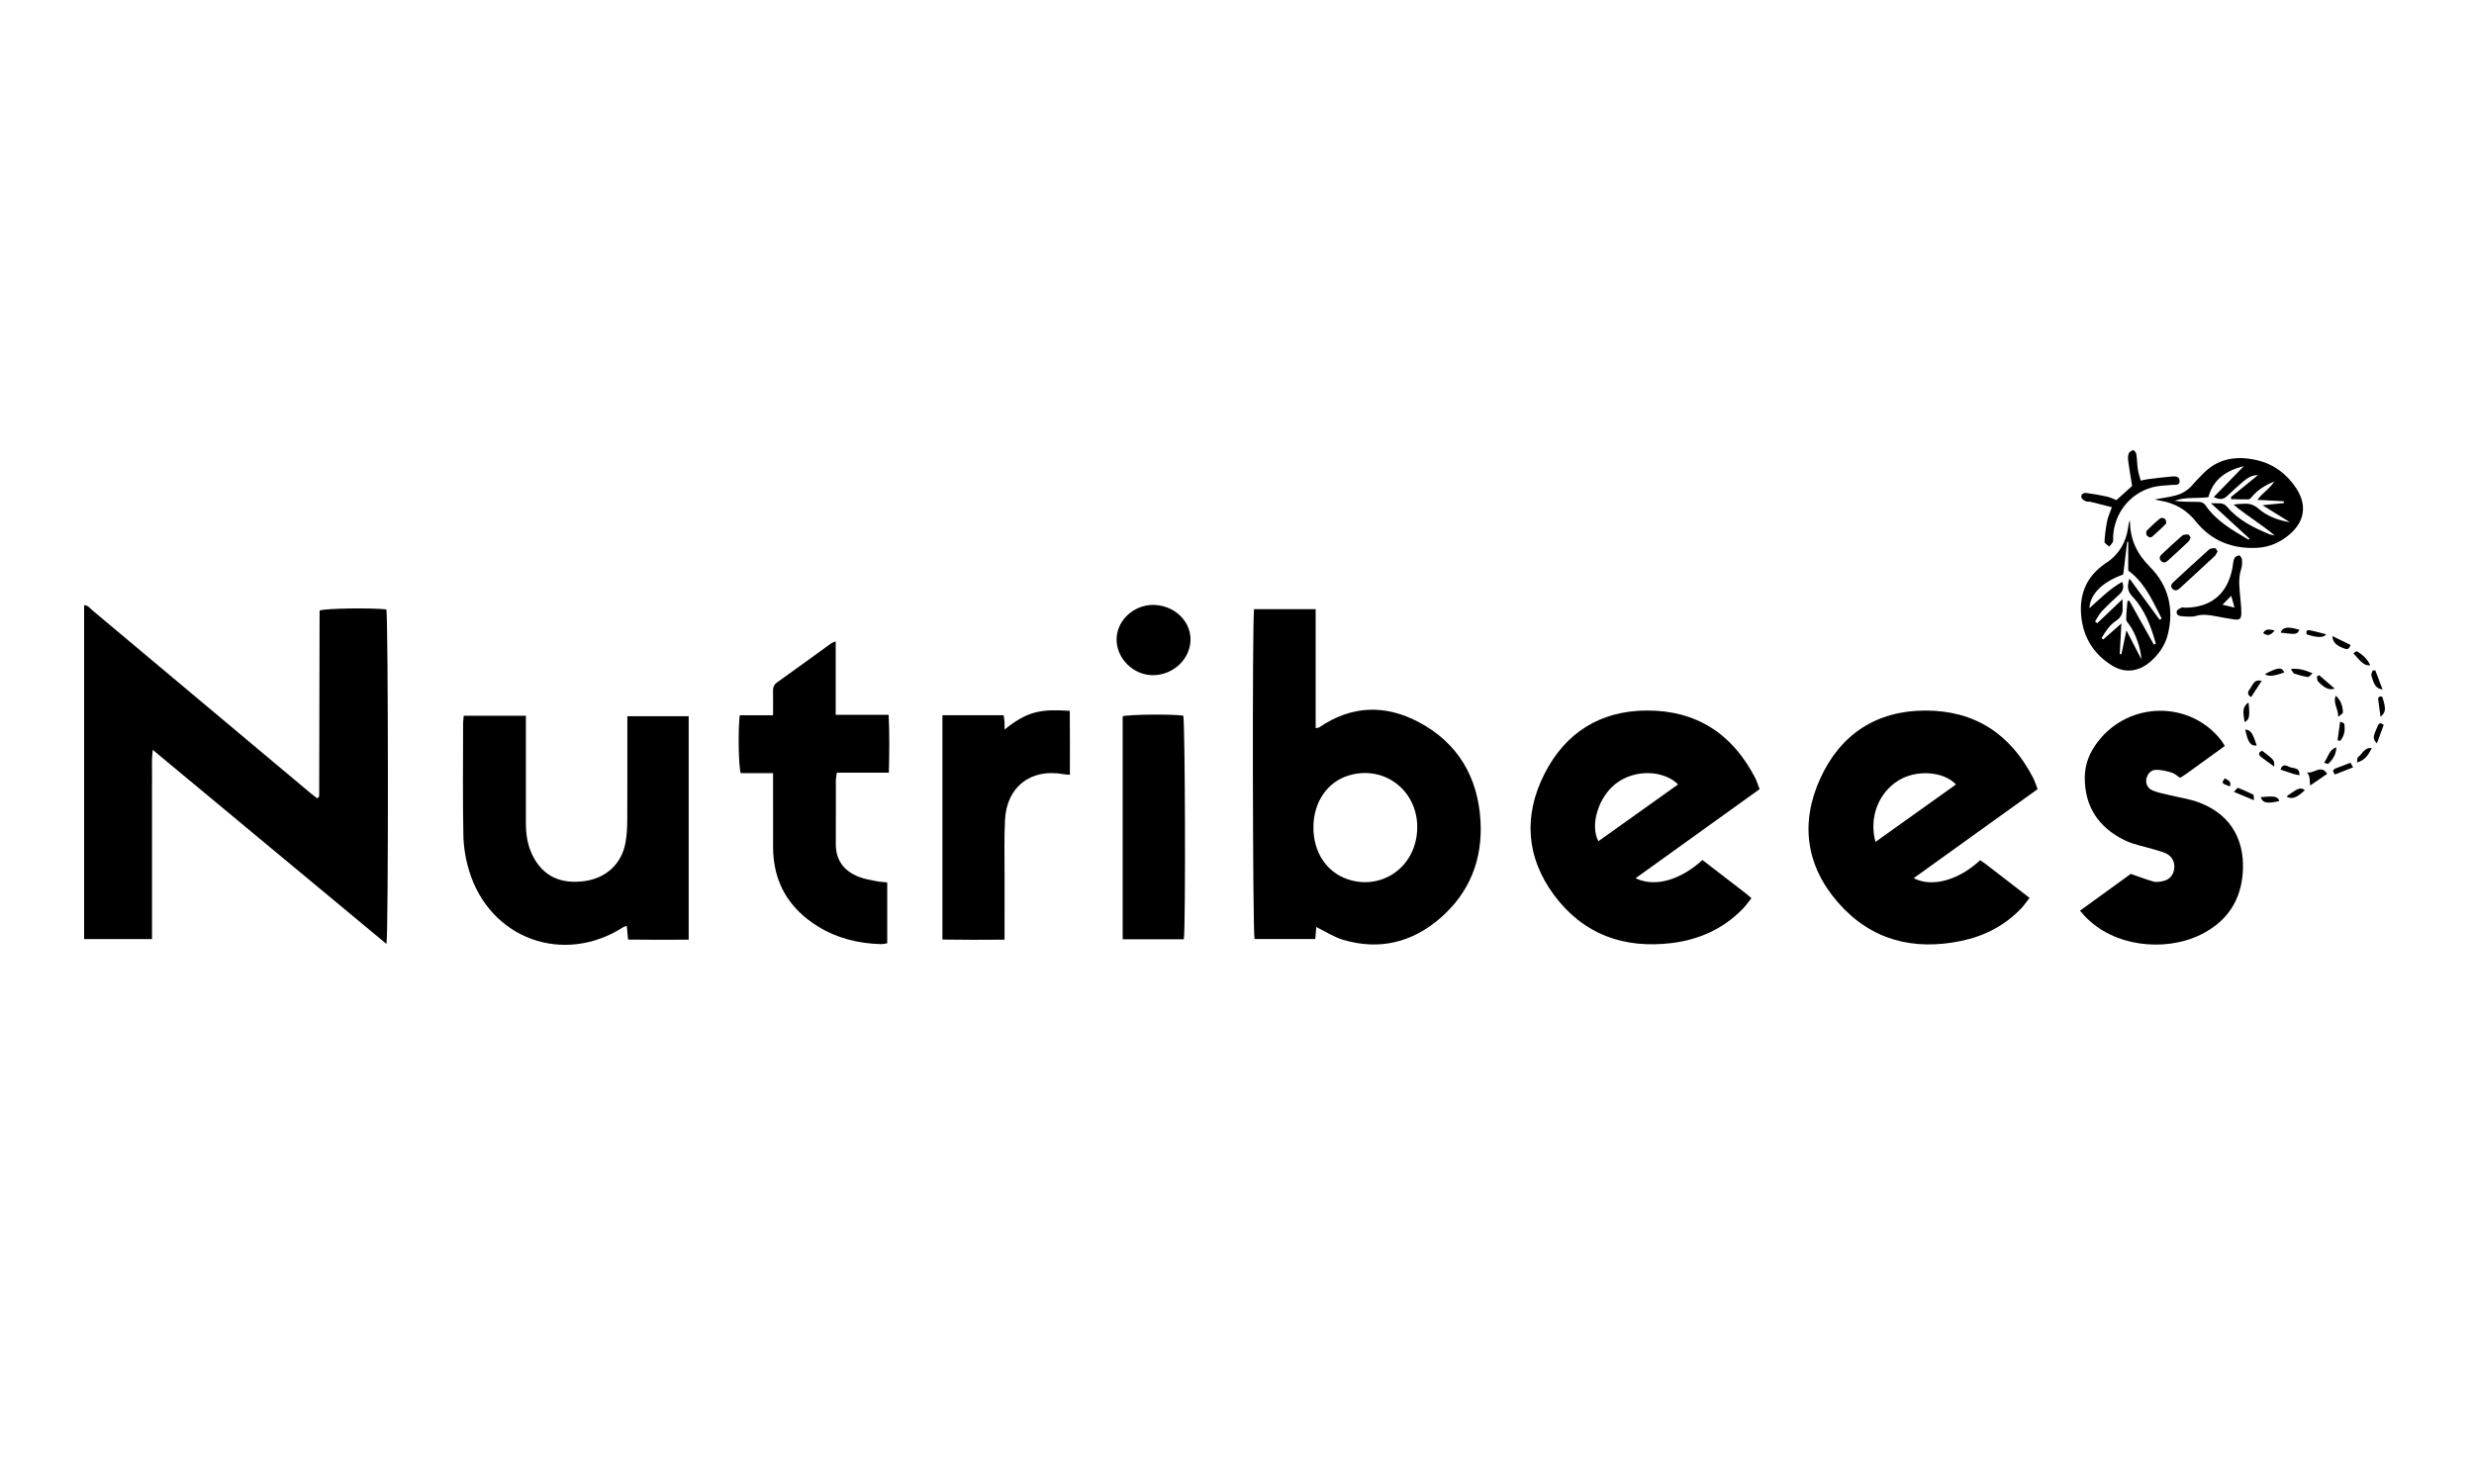 <?xml version="1.0" encoding="utf-8"?>
<svg xmlns="http://www.w3.org/2000/svg" width="500" height="300" viewBox="0 0 500 300" fill="none">
<g clip-path="url(#clip0_1914_59043)">
<path d="M78.103 190.822C70.187 184.247 62.366 177.753 54.545 171.256C46.756 164.786 38.972 158.316 30.864 151.581C30.616 153.695 30.751 155.464 30.728 157.218C30.703 159.024 30.722 160.831 30.722 162.639V184.323C30.722 186.119 30.722 187.917 30.722 189.843H17V122.362C17.765 122.312 18.176 122.965 18.678 123.385C30.259 133.081 41.828 142.788 53.399 152.492C56.465 155.063 59.531 157.634 62.6 160.202C63.089 160.609 63.596 160.992 64.056 161.357C64.209 161.295 64.275 161.277 64.325 161.242C64.372 161.209 64.42 161.161 64.436 161.108C64.471 160.986 64.507 160.857 64.507 160.731C64.534 148.342 64.56 135.953 64.589 123.563C64.589 123.507 64.635 123.449 64.662 123.393C66.007 122.984 74.852 122.85 78.082 123.191C78.464 124.623 78.528 188.572 78.102 190.822H78.103Z" fill="black"/>
<path d="M253.442 123.15H265.898V147.208C266.307 147.113 266.513 147.119 266.65 147.024C273.154 142.579 279.983 142.383 286.779 146.008C294.639 150.201 298.68 157.074 299.209 165.894C299.676 173.689 297.048 180.407 291.122 185.567C285.426 190.527 278.795 192.162 271.464 189.994C269.6 189.442 267.904 188.318 266.022 187.403C265.966 188.097 265.902 188.897 265.827 189.831H253.544C253.17 188.386 253.066 125.822 253.445 123.148L253.442 123.15ZM265.443 167.157C265.4 172.205 268.045 176.27 272.324 177.733C278.834 179.959 285.459 175.803 286.331 168.771C287.355 160.519 280.254 154.458 272.58 156.764C268.243 158.066 265.484 162.168 265.441 167.157H265.443Z" fill="black"/>
<path d="M411.809 159.527C403.362 165.596 395.102 171.531 386.762 177.522C390.424 179.469 395.874 177.942 400.195 173.893C400.55 174.137 400.928 174.373 401.278 174.644C404.189 176.884 407.096 179.132 410.177 181.511C409.576 182.275 409.086 183.013 408.483 183.643C405.17 187.113 401.071 189.223 396.428 190.199C386.709 192.242 378.115 190.044 371.491 182.472C364.968 175.016 363.796 166.347 367.873 157.386C371.952 148.423 379.243 143.645 389.17 143.643C399.118 143.643 406.334 148.405 410.885 157.221C411.233 157.896 411.452 158.636 411.807 159.529L411.809 159.527ZM379.037 170.199C384.57 166.249 389.926 162.424 395.306 158.583C392.717 155.842 387.196 155.584 383.671 157.781C379.673 160.275 377.687 165.2 379.035 170.199H379.037Z" fill="black"/>
<path d="M355.619 159.535C347.16 165.609 338.907 171.538 330.552 177.539C334.422 179.415 339.548 177.966 344.071 173.858C346.966 176.088 349.879 178.328 352.788 180.574C353.14 180.845 353.466 181.151 353.964 181.577C353.34 182.348 352.801 183.135 352.144 183.804C348.236 187.785 343.381 189.95 337.938 190.632C328.229 191.848 319.981 188.907 314.078 180.946C308.422 173.317 307.871 164.887 312.115 156.483C316.33 148.138 323.4 143.668 332.831 143.637C342.866 143.604 350.137 148.361 354.72 157.251C355.067 157.923 355.282 158.663 355.621 159.537L355.619 159.535ZM339.143 158.576C336.447 155.819 330.438 155.245 326.349 158.586C322.998 161.323 321.328 166.836 323.035 170.06C328.38 166.251 333.705 162.453 339.143 158.576Z" fill="black"/>
<path d="M93.722 144.697H106.283V146.852C106.283 153.368 106.283 159.882 106.283 166.398C106.283 168.679 106.612 170.894 107.651 172.963C109.707 177.057 113.17 178.776 118.087 178.125C122.46 177.546 125.627 174.657 126.402 170.396C126.666 168.946 126.762 167.449 126.77 165.972C126.809 159.65 126.788 153.329 126.788 147.007C126.788 146.311 126.788 145.616 126.788 144.788H139.182V189.958C135.113 189.987 131.088 189.997 126.935 189.938C126.844 188.979 126.764 188.123 126.677 187.193C126.392 187.274 126.195 187.286 126.049 187.379C113.92 195.22 98.995 189.838 94.807 176.013C94.105 173.696 93.694 171.21 93.648 168.791C93.501 161.246 93.592 153.697 93.599 146.15C93.599 145.713 93.671 145.275 93.722 144.699V144.697Z" fill="black"/>
<path d="M156.235 156.299H149.701C149.253 154.79 149.141 147.57 149.503 144.602H156.235C156.235 142.841 156.257 141.314 156.226 139.789C156.21 139.037 156.346 138.452 157.028 137.968C160.706 135.348 164.349 132.682 168.012 130.041C168.198 129.907 168.44 129.855 168.899 129.663V144.509H179.596C179.79 148.518 179.736 152.275 179.639 156.203H169.122C169.045 156.836 168.934 157.321 168.932 157.807C168.919 162.064 168.948 166.321 168.919 170.578C168.895 173.905 170.566 176.061 173.541 177.249C174.663 177.696 175.895 177.886 177.091 178.132C177.775 178.274 178.484 178.295 179.31 178.384V190.684C178.914 190.742 178.49 190.87 178.068 190.859C173.537 190.744 169.237 189.702 165.359 187.319C159.408 183.66 156.268 178.342 156.239 171.293C156.222 167.1 156.235 162.907 156.235 158.716C156.235 158.016 156.235 157.315 156.235 156.297V156.299Z" fill="black"/>
<path d="M420.377 184.096C424.016 181.457 427.454 178.966 430.632 176.662C432.338 177.251 433.754 177.795 435.208 178.21C435.737 178.361 436.364 178.268 436.928 178.171C438.312 177.933 439.139 177.096 439.389 175.792C439.622 174.581 439.122 173.271 437.986 172.645C437.213 172.219 436.312 172.017 435.458 171.752C433.432 171.124 431.276 170.775 429.394 169.857C424.131 167.288 421.272 163.05 421.34 157.059C421.371 154.377 422.363 152.031 423.981 149.932C430.33 141.69 442.678 141.591 448.957 149.729C449.186 150.027 449.362 150.366 449.635 150.804C447.023 152.697 444.473 154.552 441.913 156.396C441.502 156.693 441.06 156.949 440.605 157.239C440.012 156.856 439.519 156.371 438.932 156.195C437.909 155.889 436.826 155.615 435.77 155.619C434.706 155.623 433.983 156.462 433.789 157.443C433.601 158.396 434.016 159.371 435.053 159.805C436.049 160.221 437.143 160.415 438.2 160.678C440.322 161.207 442.531 161.496 444.556 162.273C451.242 164.833 453.902 170.425 453.212 177.053C452.596 182.974 449.269 187.014 443.874 189.353C437.467 192.13 427.384 191.634 421.266 185.129C421.009 184.854 420.77 184.559 420.369 184.094L420.377 184.096Z" fill="black"/>
<path d="M190.467 144.586H202.831C202.9 145.061 202.982 145.483 203.017 145.912C203.048 146.287 203.022 146.667 203.022 147.485C205.084 145.834 206.989 144.604 209.237 144.028C211.46 143.459 213.69 143.55 216.206 143.703C216.25 148.027 216.221 152.249 216.225 156.634C215.667 156.576 215.25 156.561 214.843 156.489C208.299 155.33 203.466 159.056 203.115 165.726C202.92 169.455 203.036 173.203 203.024 176.942C203.015 180.554 203.022 184.164 203.022 187.776C203.022 188.407 203.022 189.041 203.022 189.957C198.765 189.99 194.682 190.006 190.465 189.934V144.592L190.467 144.586Z" fill="black"/>
<path d="M239.256 189.88H226.896V144.799C228.226 144.424 236.857 144.332 239.144 144.675C239.512 146.034 239.644 186.944 239.256 189.882V189.88Z" fill="black"/>
<path d="M430.471 105.191C430.448 109.086 431.919 111.996 434.533 114.628C438.246 118.367 439.39 123.035 438.14 128.185C437.593 130.437 436.306 132.293 434.547 133.802C432.225 135.794 429.437 136.152 426.846 134.544C423.042 132.182 420.925 128.662 420.59 124.201C420.286 120.14 421.654 116.726 425.024 114.25C425.129 114.174 425.214 114.071 425.324 114.006C428.388 112.163 429.842 109.357 430.208 105.891C430.225 105.718 430.33 105.556 430.471 105.189V105.191ZM432.774 133.277C432.673 131.018 431.566 128.009 430.355 126.321C430.101 125.966 429.708 125.571 429.71 125.197C429.714 123.961 429.871 122.727 429.968 121.491C430.092 121.475 430.216 121.46 430.338 121.442C431.991 124.399 433.646 127.356 435.299 130.312C435.43 130.243 435.564 130.173 435.696 130.105C434.719 126.66 433.514 123.287 430.983 120.613C429.935 119.505 429.871 118.507 430.361 116.953C432.506 119.88 434.491 122.589 436.475 125.298C436.611 125.217 436.744 125.135 436.88 125.054C436.219 123.761 435.593 122.45 434.89 121.179C433.669 118.972 432.262 116.9 430.123 115.344V109.524C430.051 109.524 429.979 109.52 429.907 109.518C429.64 111.741 429.371 113.965 429.109 116.133C424.883 117.654 422.421 120.088 422.272 122.963C424.421 121.045 426.382 119.028 428.908 117.617C429.357 118.853 428.995 119.567 428.245 120.239C427.045 121.314 425.869 122.424 424.77 123.601C424.218 124.192 423.855 124.959 423.408 125.647C423.557 125.759 423.708 125.871 423.857 125.984C425.596 124.331 427.336 122.68 428.975 121.12C428.975 121.547 428.94 122.19 428.983 122.829C429.063 124.019 428.654 124.829 427.605 125.536C426.348 126.385 425.497 127.681 424.737 128.979C424.844 129.082 424.95 129.187 425.057 129.289C426.162 128.311 427.266 127.332 428.735 126.032C428.607 128.427 428.504 130.32 428.404 132.213C428.514 132.233 428.625 132.254 428.737 132.273C429.053 130.768 429.369 129.262 429.752 127.433C430.812 129.483 431.716 131.233 432.774 133.279V133.277Z" fill="black"/>
<path d="M435.455 100.959C436.957 100.684 438.362 100.516 439.715 100.155C441.102 99.785 442.294 99.022 443.234 97.885C443.807 97.191 444.474 96.575 445.09 95.916C448.22 92.572 452.14 92.058 456.307 93.073C459.611 93.879 462.235 95.881 464.101 98.749C466.293 102.12 465.773 105.449 462.711 108.051C460.843 109.64 458.694 110.609 456.223 110.742C451.202 111.014 446.966 109.375 443.78 105.408C441.912 103.083 439.558 101.696 436.631 101.223C436.259 101.163 435.897 101.058 435.459 100.958L435.455 100.959ZM454.421 109.088C454.553 108.995 454.605 108.958 454.66 108.919C452.146 106.608 449.631 104.296 446.819 101.711C448.239 101.839 449.241 101.442 450.086 102.446C452.355 105.139 455.423 106.656 458.599 107.979C458.952 108.127 459.353 108.16 459.733 108.247C457.049 106.007 454.09 104.253 451.423 102.029C452.191 101.849 452.884 101.891 453.57 101.839C454.714 101.754 455.584 102.085 456.501 102.876C458.256 104.389 460.434 105.185 462.797 105.569C461.074 104.501 459.353 103.434 457.256 102.134C458.983 101.959 460.279 101.828 461.574 101.698C461.574 101.574 461.57 101.45 461.568 101.328C459.878 101.24 458.19 101.151 456.21 101.049C457.361 99.539 458.814 98.716 459.619 97.338C457.888 98.053 456.344 98.962 455.16 100.382C454.968 100.613 454.7 100.94 454.458 100.948C453.289 100.983 452.117 100.925 450.945 100.899C450.917 100.768 450.89 100.634 450.863 100.502C452.689 99.018 454.514 97.534 456.34 96.052C455.018 96.026 454.107 96.708 453.247 97.439C452.165 98.357 451.119 99.316 450.084 100.289C449.346 100.985 448.594 101.083 447.41 100.473C449.538 98.287 451.512 96.259 453.487 94.23C449.993 95.106 447.286 96.83 446.325 100.504C444.021 100.822 441.683 100.398 439.472 101.248C441.023 101.456 442.567 101.457 444.112 101.456C444.772 101.456 445.315 101.543 445.763 102.19C447.956 105.371 451.231 107.204 454.421 109.088Z" fill="black"/>
<path d="M233.003 122.288C237.162 122.276 240.582 125.396 240.605 129.223C240.628 133.152 237.179 136.469 233.042 136.493C229.094 136.516 225.662 133.156 225.664 129.271C225.664 125.508 229.038 122.3 233.005 122.288H233.003Z" fill="black"/>
<path d="M426.815 102.537C425.308 102.151 423.899 101.781 422.484 101.436C422.176 101.361 421.796 101.471 421.533 101.333C421.182 101.153 420.711 100.851 420.653 100.535C420.533 99.888 421.112 99.591 421.645 99.659C423.044 99.838 424.437 100.089 425.817 100.386C426.437 100.52 427.021 100.832 427.728 101.103C428.792 100.146 429.875 99.169 430.904 98.241C430.631 96.524 430.348 94.889 430.123 93.244C430.055 92.742 430.036 92.178 430.201 91.717C430.317 91.395 430.757 91.097 431.111 91C431.253 90.961 431.703 91.467 431.749 91.766C431.908 92.779 431.906 93.817 432.055 94.835C432.166 95.585 432.416 96.313 432.633 97.166C433.177 97.051 433.59 96.935 434.012 96.883C435.666 96.677 437.319 96.457 438.977 96.319C439.671 96.263 440.563 96.301 440.501 97.305C440.444 98.208 439.63 97.972 438.997 98.026C437.594 98.144 436.146 98.173 434.811 98.561C430.365 99.851 427.35 103.765 427.069 108.381C427.046 108.766 427.143 109.188 427.013 109.53C426.875 109.892 426.532 110.179 426.28 110.496C425.945 110.175 425.309 109.838 425.323 109.533C425.393 108.131 425.583 106.724 425.854 105.344C426.026 104.476 426.422 103.655 426.815 102.533V102.537Z" fill="black"/>
<path d="M442.29 124.658C441.827 124.633 441.307 124.631 440.798 124.567C440.214 124.494 439.761 124.145 439.943 123.546C440.038 123.238 440.528 123.006 440.887 122.839C441.094 122.742 441.395 122.853 441.652 122.851C446.916 122.798 450.21 120.012 451.183 114.79C451.301 114.157 451.313 113.48 451.553 112.899C451.679 112.591 452.173 112.331 452.537 112.271C452.689 112.246 453.084 112.789 453.107 113.093C453.156 113.728 453.15 114.414 452.952 115.011C452.278 117.053 452.625 119.098 452.801 121.148C452.879 122.047 452.979 122.95 452.979 123.849C452.979 125.17 452.673 125.399 451.319 125.189C450.171 125.011 449.026 124.815 447.888 124.589C446.489 124.31 445.106 124.097 443.691 124.55C443.274 124.684 442.796 124.626 442.29 124.66V124.658ZM450.946 120.446C450.315 121.084 449.84 121.562 449.164 122.242C450.14 122.479 450.753 122.626 451.598 122.829C451.344 121.897 451.183 121.31 450.946 120.444V120.446Z" fill="black"/>
<path d="M448.173 111.467C447.961 111.819 447.83 112.199 447.57 112.441C445.262 114.594 442.931 116.723 440.607 118.861C440.144 119.287 439.617 119.581 439.084 119.05C438.512 118.483 438.911 117.987 439.359 117.574C441.725 115.388 444.087 113.197 446.492 111.056C446.762 110.818 447.3 110.819 447.709 110.833C447.857 110.839 447.99 111.207 448.173 111.467Z" fill="black"/>
<path d="M442.73 108.682C442.556 108.996 442.461 109.326 442.248 109.527C440.887 110.814 439.508 112.077 438.122 113.335C437.703 113.714 437.227 113.883 436.76 113.395C436.283 112.901 436.488 112.434 436.899 112.048C438.265 110.769 439.628 109.485 441.048 108.27C441.323 108.035 441.862 108.049 442.273 108.068C442.424 108.076 442.556 108.436 442.73 108.682Z" fill="black"/>
<path d="M434.467 108.658C434.285 108.52 433.94 108.384 433.833 108.144C433.723 107.896 433.719 107.425 433.88 107.261C434.73 106.396 435.62 105.563 436.564 104.802C436.759 104.645 437.354 104.717 437.556 104.906C437.759 105.098 437.877 105.732 437.732 105.885C436.852 106.805 435.889 107.648 434.945 108.505C434.86 108.582 434.707 108.584 434.467 108.656V108.658Z" fill="black"/>
<path d="M470.325 156.439C469.093 157.282 468.071 157.982 466.887 158.792C466.74 157.856 466.974 156.893 466.205 156.122C467.596 156.534 469.087 154.413 470.323 156.439H470.325Z" fill="black"/>
<path d="M470.118 128.227C469.662 128.937 468.361 128.946 466.215 128.255C466.004 127.72 466.153 127.301 466.766 127.41C467.872 127.607 468.956 127.935 470.118 128.227Z" fill="black"/>
<path d="M481.521 139.384C480.244 139.179 479.823 138.588 479.263 136.54C479.186 136.253 479.424 135.879 479.515 135.546C479.695 135.536 479.874 135.526 480.054 135.517C480.507 136.712 480.961 137.91 481.521 139.384Z" fill="black"/>
<path d="M472.571 144.906C472.515 143.137 471.449 142.021 472.063 140.653C473.127 141.579 473.457 142.767 473.517 144.038C473.524 144.209 473.139 144.401 472.571 144.906Z" fill="black"/>
<path d="M455.531 161.771C454.006 161.138 452.851 160.657 451.479 160.086C451.864 159.694 452.182 159.223 452.304 159.27C453.362 159.671 454.395 160.148 455.409 160.653C455.517 160.708 455.465 161.085 455.531 161.771Z" fill="black"/>
<path d="M457.77 136.251C460.397 134.881 461.174 134.829 461.659 135.929C459.61 136.708 458.313 136.815 457.77 136.251Z" fill="black"/>
<path d="M479.349 151.229C478.7 152.475 478.053 153.678 476.352 154.137C476.439 153.651 476.384 153.182 476.572 153.048C477.468 152.403 477.855 151.027 479.349 151.229Z" fill="black"/>
<path d="M481.112 144.916C480.934 143.624 480.777 142.566 480.647 141.502C480.572 140.886 480.905 140.713 481.457 140.843C482.236 143.3 482.219 143.916 481.112 144.916Z" fill="black"/>
<path d="M480.375 150.285C479.481 149.324 479.542 149.012 480.565 146.712C480.823 146.13 481.111 146.067 481.755 146.535C481.338 147.669 480.902 148.853 480.375 150.283V150.285Z" fill="black"/>
<path d="M453.775 147.47C454.888 147.609 455.213 148.09 456.097 150.694C454.901 150.903 454.277 150.07 453.775 147.47Z" fill="black"/>
<path d="M475.034 154.184C475.204 154.492 475.324 154.707 475.561 155.133C474.262 155.641 473.051 156.113 471.904 156.561C471.354 155.926 471.468 155.567 472.007 155.35C472.958 154.966 473.921 154.61 475.036 154.184H475.034Z" fill="black"/>
<path d="M464.71 156.716C464.232 156.615 463.865 156.57 463.518 156.46C462.674 156.194 461.838 155.898 460.9 155.58C461.271 154.297 462.131 154.78 462.685 155.041C463.422 155.39 464.832 155.028 464.71 156.714V156.716Z" fill="black"/>
<path d="M460.928 127.894C461.313 126.757 462.364 126.598 464.714 127.321C464.243 128.264 464.086 128.29 460.928 127.894Z" fill="black"/>
<path d="M460.65 161.93C458.164 162.517 457.265 162.331 456.906 161.159C459.643 160.862 460.375 161.014 460.65 161.93Z" fill="black"/>
<path d="M469.707 154.177C470.556 153.028 470.707 151.511 472.189 151.087C472.129 152.509 471.471 153.552 470.529 154.416C470.441 154.495 470.1 154.298 469.707 154.177Z" fill="black"/>
<path d="M457.098 137.634C456.331 138.809 455.658 139.839 454.951 140.922C453.846 140.244 454.501 139.57 454.833 139.097C455.309 138.415 455.559 137.26 457.098 137.634Z" fill="black"/>
<path d="M459.62 154.968C458.576 154.207 457.75 153.643 456.971 153.023C456.351 152.529 456.463 152.081 457.171 151.764C459.677 153.661 459.69 153.678 459.62 154.968Z" fill="black"/>
<path d="M471.845 139.202C470.74 139.588 469.76 139.097 468.488 137.766C468.283 137.551 468.322 137.102 468.248 136.761C468.397 136.671 468.546 136.582 468.696 136.491C469.676 137.336 470.659 138.181 471.845 139.202Z" fill="black"/>
<path d="M462.992 135.247C464.603 135.049 465.827 135.477 467.376 136.099C466.942 136.464 466.645 136.9 466.424 136.865C465.488 136.718 464.558 136.471 463.659 136.167C463.419 136.086 463.289 135.673 462.992 135.247Z" fill="black"/>
<path d="M471.369 128.582C472.766 129.266 473.892 129.818 475.041 130.38C474.797 131.196 474.439 131.339 473.838 131.12C472.202 130.522 471.489 129.919 471.371 128.582H471.369Z" fill="black"/>
<path d="M454.436 142C454.733 144.858 454.601 145.482 453.65 145.97C453.192 143.568 453.314 142.829 454.436 142Z" fill="black"/>
<path d="M472.418 149.659C472.587 148.46 472.755 147.261 472.945 145.896C473.3 146.061 473.732 146.137 473.763 146.294C474.015 147.574 473.804 148.762 472.957 149.768C472.776 149.731 472.596 149.696 472.416 149.659H472.418Z" fill="black"/>
<path d="M475.611 132.062C475.883 131.911 476.253 131.583 476.369 131.657C477.481 132.359 478.466 133.201 479.036 134.503C477.917 134.533 477.53 134.25 475.611 132.062Z" fill="black"/>
<path d="M465.813 159.729C464.214 161.292 463.103 161.674 462.094 161.004C464.45 159.289 464.973 159.11 465.813 159.729Z" fill="black"/>
<path d="M449.655 157.332C450.194 157.739 451.101 157.915 450.655 158.969C448.951 158.363 448.926 158.322 449.655 157.332Z" fill="black"/>
<path d="M459.716 127.45C458.875 128.491 458.261 128.632 457.387 127.975C457.927 127.032 458.619 127.233 459.716 127.45Z" fill="black"/>
</g>
<defs>
<clipPath id="clip0_1914_59043">
<rect width="465" height="100" fill="white" transform="translate(17 91)"/>
</clipPath>
</defs>
</svg>